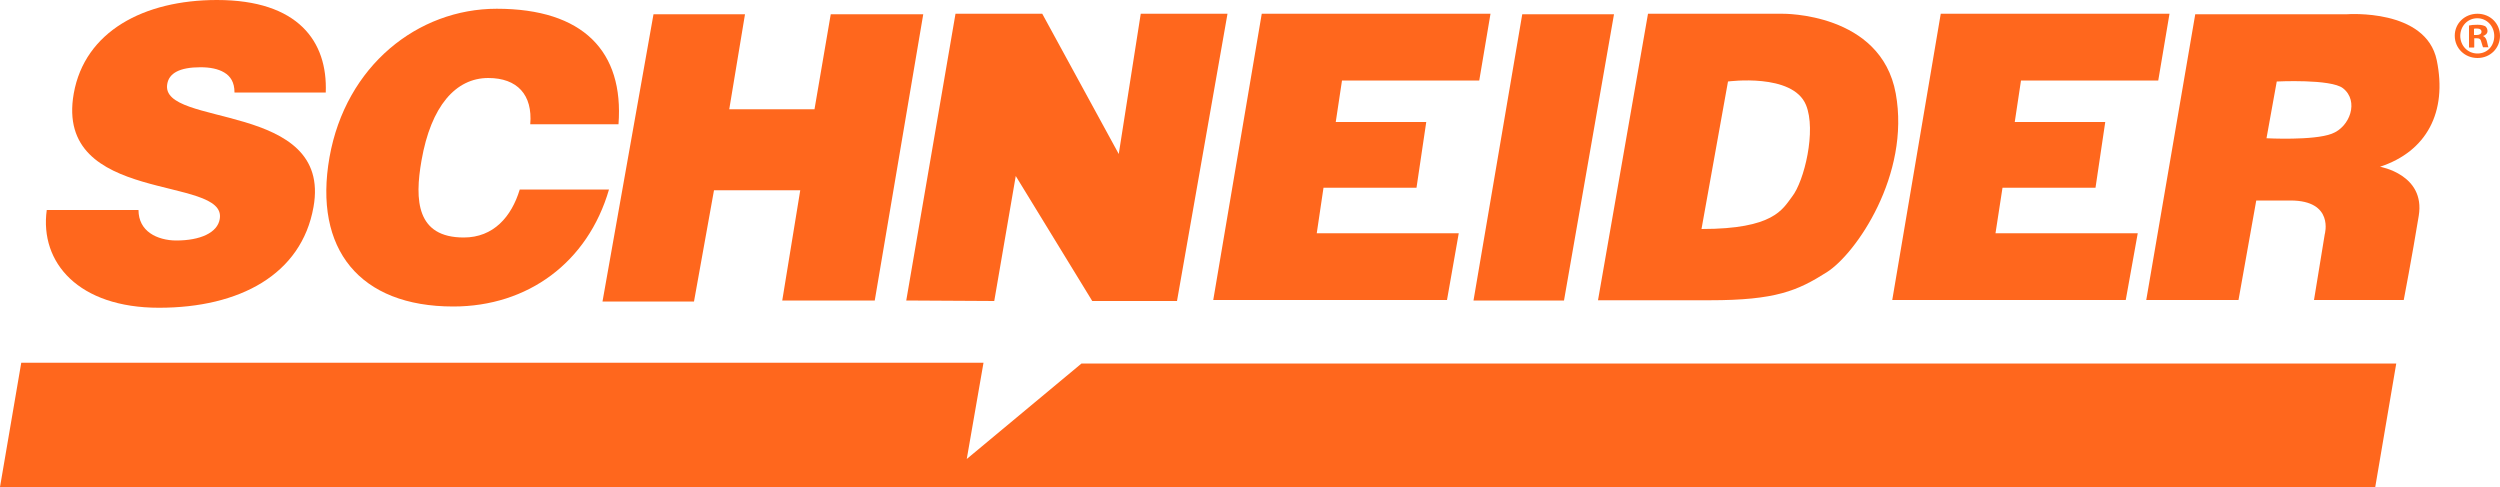 <?xml version="1.0" encoding="UTF-8"?> <svg xmlns="http://www.w3.org/2000/svg" id="a" viewBox="0 0 100 19.48"><defs><style>.b{fill:#ff671d;stroke-width:0px;}</style></defs><path class="b" d="M21.21,4.97c.1-1.18-.52-1.85-1.68-1.85-1.3,0-2.29,1.12-2.67,3.3-.28,1.59-.2,3.08,1.69,3.08,1.19,0,1.91-.83,2.24-1.92h3.57c-.85,2.92-3.25,4.68-6.23,4.68-3.74,0-5.6-2.29-4.95-5.97.65-3.66,3.53-5.94,6.69-5.94,3.46,0,5.09,1.71,4.87,4.62h-3.52Z"></path><path class="b" d="M9.38,3.7c0-.41-.16-.65-.41-.8-.25-.15-.58-.21-.95-.21-.84,0-1.26.24-1.33.67-.31,1.75,6.61.67,5.85,4.92-.48,2.71-2.97,4.03-6.18,4.03s-4.78-1.8-4.49-3.91h3.67c0,.42.18.73.47.93.27.19.66.29,1.04.29.96,0,1.65-.31,1.74-.86.31-1.77-6.63-.55-5.84-5.02.44-2.48,2.8-3.74,5.73-3.74,3.25,0,4.43,1.66,4.35,3.7h-3.64Z"></path><polygon class="b" points="26.14 .57 29.8 .57 29.17 4.37 32.58 4.37 33.23 .57 36.93 .57 34.99 12.02 31.29 12.02 32.01 7.61 28.56 7.61 27.76 12.06 24.1 12.06 26.14 .57"></polygon><polygon class="b" points="36.25 12.02 38.22 .55 41.69 .55 44.75 6.16 45.63 .55 49.1 .55 47.08 12.04 43.69 12.04 40.63 7.04 39.77 12.04 36.25 12.02"></polygon><polygon class="b" points="50.47 .55 59.62 .55 59.17 3.22 53.68 3.22 53.43 4.88 57.05 4.88 56.66 7.51 52.94 7.51 52.67 9.33 58.35 9.33 57.88 12 48.53 12 50.47 .55"></polygon><polygon class="b" points="77.63 .55 86.78 .55 86.33 3.22 80.84 3.22 80.59 4.88 84.21 4.88 83.82 7.51 80.1 7.51 79.82 9.33 85.51 9.33 85.03 12 75.69 12 77.63 .55"></polygon><polygon class="b" points="60.89 .57 64.56 .57 62.56 12.02 58.94 12.02 60.89 .57"></polygon><path class="b" d="M65.91.55h5.39s3.94-.06,4.53,3.19-1.59,6.41-2.76,7.15-2.04,1.12-4.68,1.12h-4.47l2-11.46ZM68.07,9.16c2.88,0,3.23-.79,3.61-1.29.49-.62.98-2.65.56-3.67-.53-1.29-3.12-.94-3.12-.94l-1.06,5.9Z"></path><path class="b" d="M87.8.57h6.08s3.16-.24,3.59,1.84-.41,3.65-2.27,4.26c0,0,1.82.31,1.55,1.96-.27,1.65-.6,3.37-.6,3.37h-3.59l.43-2.63s.39-1.35-1.37-1.35h-1.37l-.71,3.98h-3.69l1.96-11.43ZM90.66,5.53s1.88.1,2.61-.18c.73-.27,1.1-1.31.45-1.82-.48-.38-2.65-.27-2.65-.27l-.41,2.27Z"></path><polygon class="b" points="0 19.48 .85 14.51 39.34 14.51 38.67 18.36 43.26 14.54 95.85 14.54 95.01 19.48 0 19.48"></polygon><path class="b" d="M100,1.43c0,.5-.39.89-.9.89s-.91-.39-.91-.89.4-.88.91-.88.9.39.9.88ZM98.41,1.43c0,.39.29.71.69.71s.67-.31.67-.7-.29-.71-.68-.71-.68.32-.68.71ZM98.96,1.9h-.2v-.88c.08-.02.19-.03.34-.03.17,0,.24.03.31.06.05.04.09.11.09.19,0,.1-.08.17-.18.2h0c.09.04.13.11.16.23.03.13.04.19.06.22h-.22s-.04-.11-.07-.22c-.02-.1-.07-.14-.18-.14h-.1v.36ZM98.96,1.4h.1c.11,0,.2-.04.2-.13,0-.08-.06-.13-.19-.13-.05,0-.09,0-.11.01v.25Z"></path></svg> 